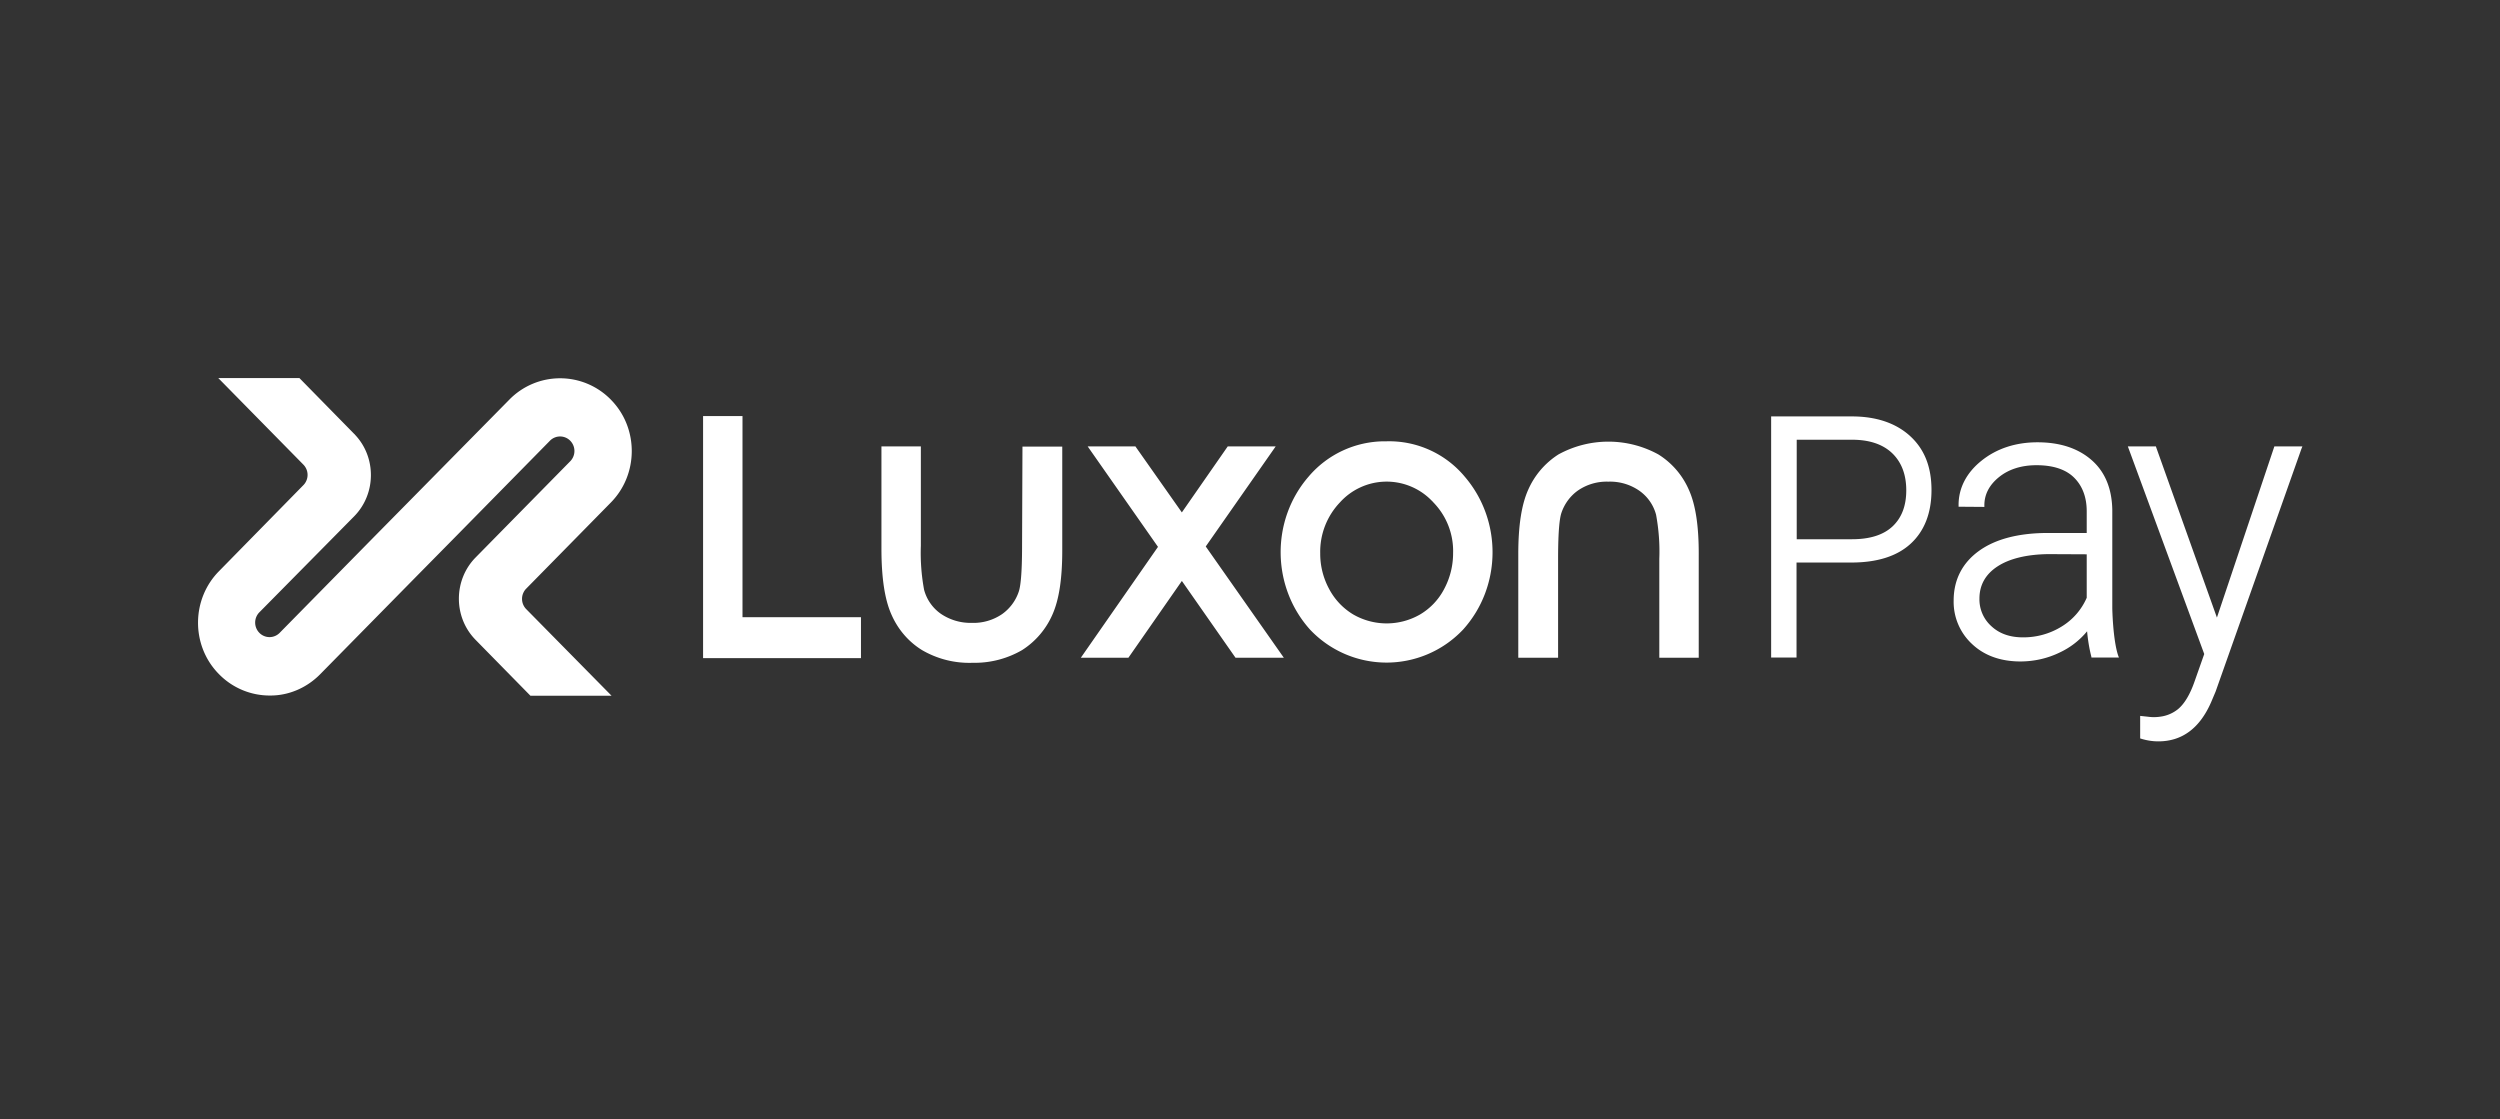 <svg fill="none" height="60" width="134" xmlns="http://www.w3.org/2000/svg"><rect width="100%" height="100%" fill="#333333" stroke="none"/><clipPath id="a"><path d="M0 0h134v60H0z"/></clipPath><clipPath id="b"><path d="M10.611 20.263H123.39v19.474H10.611z"/></clipPath><g clip-path="url(#a)"><g clip-path="url(#b)" fill="#fff"><path d="M54.783 29.25c0 1.574-.09 2.194-.172 2.445a2.418 2.418 0 0 1-.894 1.218 2.714 2.714 0 0 1-1.626.473 2.836 2.836 0 0 1-1.656-.483 2.286 2.286 0 0 1-.904-1.292 10.84 10.84 0 0 1-.173-2.362v-5.322h-2.113v5.47c0 1.564.173 2.718.529 3.527.345.798.914 1.47 1.645 1.92a5.022 5.022 0 0 0 2.682.683h.173a5.07 5.07 0 0 0 2.51-.682 4.292 4.292 0 0 0 1.625-1.9c.356-.798.528-1.921.528-3.444v-5.564h-2.133zM90.534 26.279a4.211 4.211 0 0 0-1.646-1.922 5.573 5.573 0 0 0-5.354 0 4.292 4.292 0 0 0-1.625 1.9c-.356.798-.529 1.922-.529 3.444v5.553h2.134v-5.301c0-1.575.091-2.194.173-2.446.162-.494.477-.924.894-1.218a2.713 2.713 0 0 1 1.625-.472 2.742 2.742 0 0 1 1.656.482c.437.305.762.756.904 1.292.142.777.203 1.564.173 2.362v5.301h2.113v-5.459c.01-1.564-.163-2.719-.518-3.517zM68.377 23.927h-2.57l-2.46 3.538-2.468-3.507-.02-.031h-2.56l3.769 5.385-4.135 5.942h2.55l2.865-4.115 2.875 4.115h2.59l-4.185-5.963z"/><path d="M74.33 23.654h-.122a5.36 5.36 0 0 0-4.074 1.9c-2.022 2.341-1.98 5.89.081 8.189a5.64 5.64 0 0 0 8.148.063l.061-.063c2.073-2.3 2.103-5.848.081-8.2a5.273 5.273 0 0 0-4.175-1.889zm3.556 5.994a4.07 4.07 0 0 1-.478 1.921 3.42 3.42 0 0 1-1.29 1.365 3.587 3.587 0 0 1-3.586 0 3.491 3.491 0 0 1-1.29-1.365 3.955 3.955 0 0 1-.478-1.92 3.831 3.831 0 0 1 1.057-2.72 3.37 3.37 0 0 1 4.866-.147c.05.053.101.095.142.147a3.73 3.73 0 0 1 1.057 2.72zM39.798 22.3h-2.113v12.975h8.463v-2.194h-6.35zM113.219 32.609v-5.28c-.02-1.135-.386-2.037-1.107-2.667s-1.686-.955-2.905-.955c-1.169 0-2.185.335-2.997.986-.813.651-1.23 1.47-1.23 2.373v.094l1.29.01h.092v-.083c0-.588.264-1.092.782-1.512s1.199-.64 2.012-.64c.884 0 1.564.22 2.011.661s.681 1.05.681 1.806v1.165h-2.073c-1.574 0-2.824.325-3.708.966-.884.64-1.351 1.543-1.351 2.656-.02.892.346 1.743.996 2.34.65.61 1.524.925 2.58.925.721 0 1.443-.158 2.093-.473a4.195 4.195 0 0 0 1.483-1.144c.041.451.112.903.224 1.344l.01.063h1.473l-.041-.105c-.284-.85-.315-2.499-.315-2.53zm-1.371-2.898v2.33a3.384 3.384 0 0 1-1.331 1.533 3.88 3.88 0 0 1-2.093.588c-.691 0-1.259-.199-1.686-.598a1.929 1.929 0 0 1-.64-1.48c0-.725.325-1.302.965-1.722s1.575-.65 2.743-.661zM121.906 23.927l-3.079 9.175-3.251-9.112-.02-.063h-1.504l4.095 11.128-.518 1.47c-.244.703-.549 1.207-.894 1.49a1.9 1.9 0 0 1-.955.4 2.324 2.324 0 0 1-.661 0l-.406-.043v1.207l.03.01c.305.095.62.148.945.148 1.27 0 2.215-.704 2.824-2.09l.244-.577 4.602-13.017.051-.126zM102.38 23.37c-.762-.692-1.809-1.05-3.12-1.05h-4.327v12.924h1.361v-5.092h2.936c1.382 0 2.449-.336 3.18-1.008.732-.671 1.118-1.637 1.118-2.876 0-1.239-.376-2.194-1.148-2.897zm-.204 2.908c0 .83-.243 1.47-.731 1.932-.488.462-1.219.693-2.174.693h-2.967V23.57h3.028c.914.01 1.625.263 2.113.745s.731 1.145.731 1.964zM17.164 36.136l5.07-5.154 2.174-2.205 5.069-5.154a.761.761 0 0 1 1.087 0 .785.785 0 0 1 .01 1.091l-.01.01-5.07 5.155c-1.178 1.197-1.198 3.15-.05 4.367l.05.053 2.937 2.992h4.348l-4.572-4.64a.785.785 0 0 1-.01-1.092l.01-.01 4.531-4.61c1.473-1.49 1.504-3.936.061-5.458l-.06-.063a3.805 3.805 0 0 0-5.436 0l-5.07 5.144-2.174 2.205-5.069 5.154a.761.761 0 0 1-1.087 0 .785.785 0 0 1-.01-1.092l.01-.01 5.08-5.144c1.178-1.197 1.198-3.15.05-4.367-.01-.021-.03-.032-.05-.053l-2.936-2.992h-4.349l4.562 4.64a.785.785 0 0 1 .01 1.092l-.01.01-4.521 4.61c-1.473 1.49-1.504 3.936-.061 5.458l.061.063a3.798 3.798 0 0 0 2.712 1.144h.01c1.006.01 1.982-.41 2.703-1.144z"/></g></g></svg>